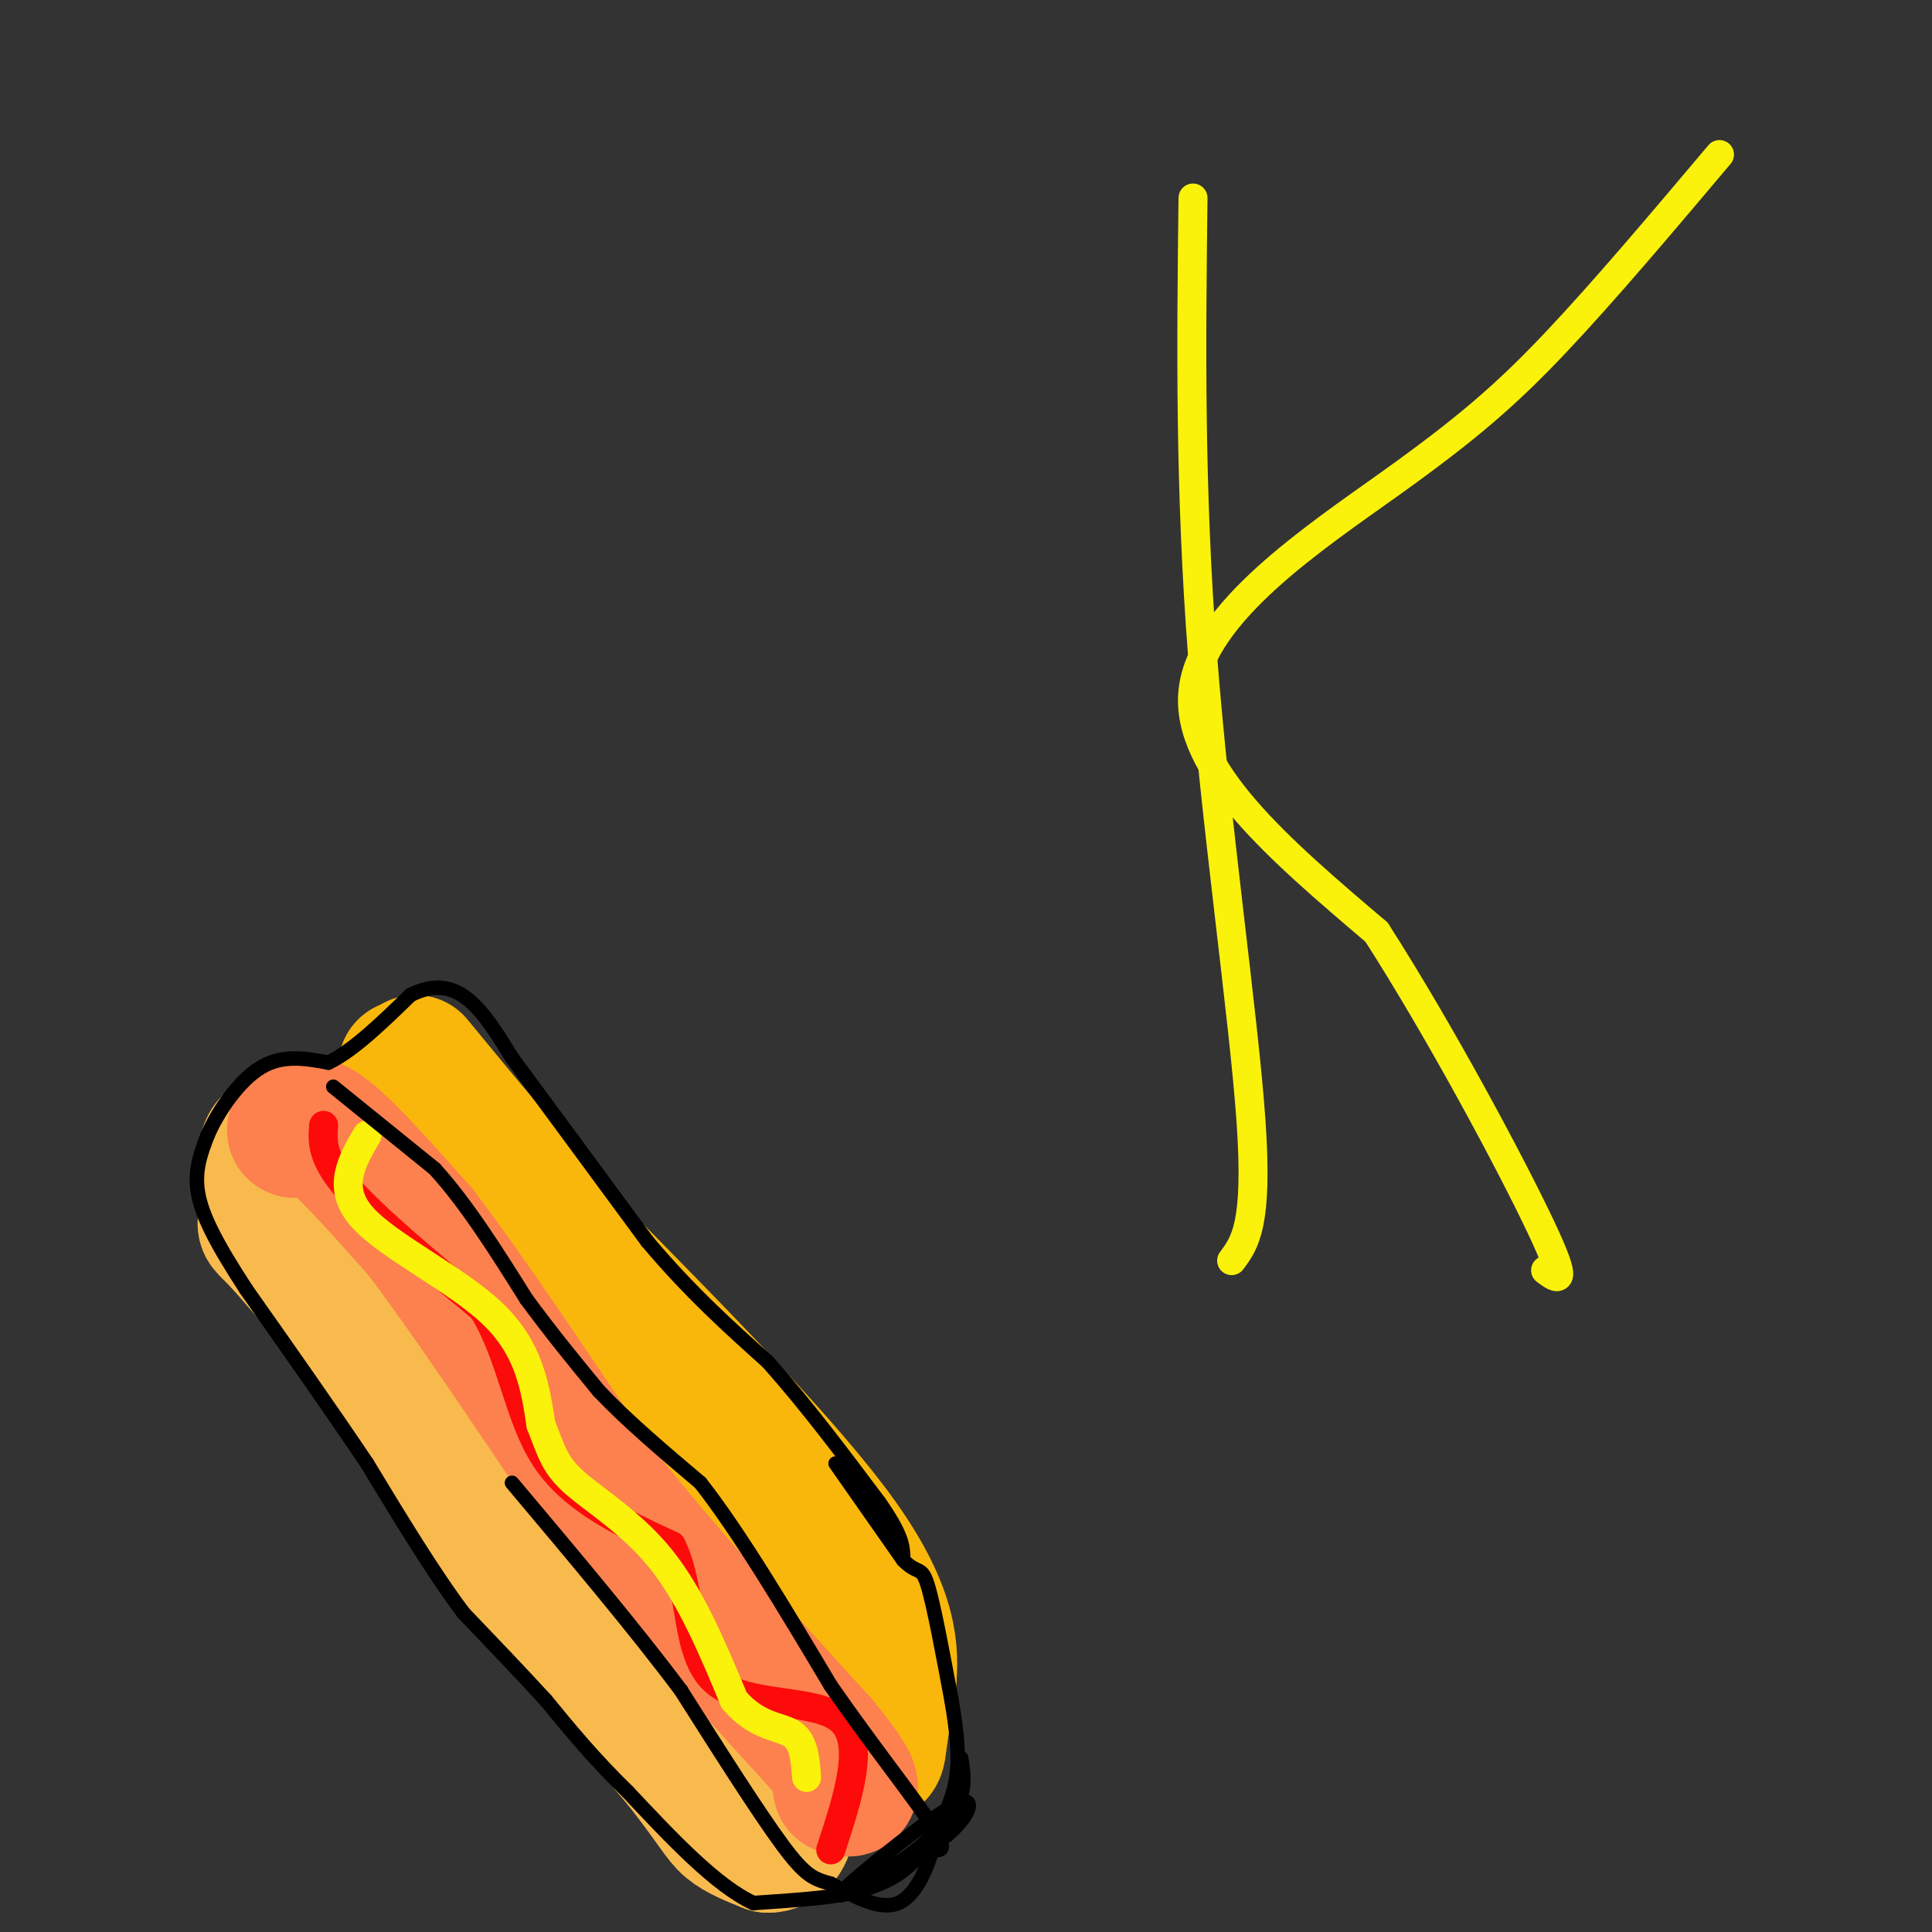 <svg viewBox='0 0 400 400' version='1.1' xmlns='http://www.w3.org/2000/svg' xmlns:xlink='http://www.w3.org/1999/xlink'><rect x="0" y="0" width="400" height="400" fill="#333333" stroke="none"/><g fill='none' stroke='rgb(248,186,77)' stroke-width='28' stroke-linecap='round' stroke-linejoin='round'><path d='M69,269c0.000,0.000 37.000,53.000 37,53'/><path d='M106,322c12.000,16.000 23.500,29.500 35,43'/><path d='M141,365c7.311,9.400 8.089,11.400 10,13c1.911,1.600 4.956,2.800 8,4'/><path d='M159,382c2.262,0.048 3.917,-1.833 4,-5c0.083,-3.167 -1.405,-7.619 -7,-16c-5.595,-8.381 -15.298,-20.690 -25,-33'/><path d='M131,328c-12.833,-16.333 -32.417,-40.667 -52,-65'/><path d='M79,263c-9.000,-11.333 -5.500,-7.167 -2,-3'/><path d='M85,288c0.000,0.000 -26.000,-30.000 -26,-30'/><path d='M59,258c-4.877,-5.266 -4.070,-3.432 -4,-6c0.070,-2.568 -0.596,-9.537 0,-13c0.596,-3.463 2.456,-3.418 5,-2c2.544,1.418 5.772,4.209 9,7'/><path d='M69,244c9.833,12.500 29.917,40.250 50,68'/><path d='M119,312c14.500,21.333 25.750,40.667 37,60'/><path d='M156,372c6.500,10.167 4.250,5.583 2,1'/><path d='M63,232c1.622,5.000 3.244,10.000 6,13c2.756,3.000 6.644,4.000 16,15c9.356,11.000 24.178,32.000 39,53'/><path d='M124,313c13.833,17.667 28.917,35.333 44,53'/><path d='M168,366c1.060,3.405 -18.292,-14.583 -36,-40c-17.708,-25.417 -33.774,-58.262 -43,-75c-9.226,-16.738 -11.613,-17.369 -14,-18'/></g>
<g fill='none' stroke='rgb(249,183,11)' stroke-width='28' stroke-linecap='round' stroke-linejoin='round'><path d='M84,221c6.167,15.417 12.333,30.833 20,44c7.667,13.167 16.833,24.083 26,35'/><path d='M130,300c11.500,15.000 27.250,35.000 43,55'/><path d='M173,355c8.600,10.467 8.600,9.133 9,6c0.400,-3.133 1.200,-8.067 2,-13'/><path d='M184,348c0.489,-5.844 0.711,-13.956 -10,-29c-10.711,-15.044 -32.356,-37.022 -54,-59'/><path d='M120,260c-14.667,-16.500 -24.333,-28.250 -34,-40'/></g>
<g fill='none' stroke='rgb(252,129,78)' stroke-width='28' stroke-linecap='round' stroke-linejoin='round'><path d='M61,234c1.333,-1.250 2.667,-2.500 7,1c4.333,3.500 11.667,11.750 19,20'/><path d='M87,255c9.167,12.000 22.583,32.000 36,52'/><path d='M123,307c13.833,17.667 30.417,35.833 47,54'/><path d='M170,361c8.500,10.500 6.250,9.750 4,9'/></g>
<g fill='none' stroke='rgb(253,10,10)' stroke-width='6' stroke-linecap='round' stroke-linejoin='round'><path d='M67,233c-0.250,3.333 -0.500,6.667 5,13c5.500,6.333 16.750,15.667 28,25'/><path d='M100,271c6.089,9.978 7.311,22.422 13,31c5.689,8.578 15.844,13.289 26,18'/><path d='M139,320c4.488,8.964 2.708,22.375 9,28c6.292,5.625 20.655,3.464 26,8c5.345,4.536 1.673,15.768 -2,27'/></g>
<g fill='none' stroke='rgb(251,242,11)' stroke-width='6' stroke-linecap='round' stroke-linejoin='round'><path d='M76,235c-3.200,5.467 -6.400,10.933 -1,17c5.400,6.067 19.400,12.733 27,20c7.600,7.267 8.800,15.133 10,23'/><path d='M112,295c2.238,5.667 2.833,8.333 7,12c4.167,3.667 11.905,8.333 18,16c6.095,7.667 10.548,18.333 15,29'/><path d='M152,352c4.867,5.667 9.533,5.333 12,7c2.467,1.667 2.733,5.333 3,9'/><path d='M247,41c-0.356,30.089 -0.711,60.178 2,95c2.711,34.822 8.489,74.378 10,96c1.511,21.622 -1.244,25.311 -4,29'/><path d='M356,32c-11.970,14.185 -23.940,28.369 -34,39c-10.060,10.631 -18.208,17.708 -34,29c-15.792,11.292 -39.226,26.798 -41,43c-1.774,16.202 18.113,33.101 38,50'/><path d='M285,193c13.422,20.933 27.978,48.267 34,61c6.022,12.733 3.511,10.867 1,9'/></g>
<g fill='none' stroke='rgb(0,0,0)' stroke-width='3' stroke-linecap='round' stroke-linejoin='round'><path d='M173,303c0.000,0.000 14.000,20.000 14,20'/><path d='M187,323c3.067,3.156 3.733,1.044 5,5c1.267,3.956 3.133,13.978 5,24'/><path d='M197,352c1.178,6.800 1.622,11.800 1,16c-0.622,4.200 -2.311,7.600 -4,11'/><path d='M194,379c-1.956,3.533 -4.844,6.867 -8,9c-3.156,2.133 -6.578,3.067 -10,4'/><path d='M176,392c-5.000,1.000 -12.500,1.500 -20,2'/><path d='M156,394c-7.667,-3.500 -16.833,-13.250 -26,-23'/><path d='M130,371c-7.167,-7.000 -12.083,-13.000 -17,-19'/><path d='M113,352c-5.667,-6.167 -11.333,-12.083 -17,-18'/><path d='M96,334c-6.167,-8.167 -13.083,-19.583 -20,-31'/><path d='M76,303c-7.500,-11.167 -16.250,-23.583 -25,-36'/><path d='M51,267c-6.200,-9.511 -9.200,-15.289 -10,-20c-0.800,-4.711 0.600,-8.356 2,-12'/><path d='M43,235c2.133,-4.933 6.467,-11.267 11,-14c4.533,-2.733 9.267,-1.867 14,-1'/><path d='M68,220c5.167,-2.500 11.083,-8.250 17,-14'/><path d='M85,206c4.911,-2.489 8.689,-1.711 12,1c3.311,2.711 6.156,7.356 9,12'/><path d='M106,219c6.167,8.333 17.083,23.167 28,38'/><path d='M134,257c8.833,10.500 16.917,17.750 25,25'/><path d='M159,282c8.000,9.000 15.500,19.000 23,29'/><path d='M182,311c4.667,6.667 4.833,8.833 5,11'/><path d='M184,388c0.000,0.000 0.000,1.000 0,1'/><path d='M176,392c0.000,0.000 20.000,-12.000 20,-12'/><path d='M196,380c4.400,-3.644 5.400,-6.756 4,-7c-1.400,-0.244 -5.200,2.378 -9,5'/><path d='M191,378c-5.756,4.200 -15.644,12.200 -17,14c-1.356,1.800 5.822,-2.600 13,-7'/><path d='M187,385c4.422,-3.089 8.978,-7.311 11,-11c2.022,-3.689 1.511,-6.844 1,-10'/><path d='M69,225c0.000,0.000 21.000,17.000 21,17'/><path d='M90,242c6.667,7.333 12.833,17.167 19,27'/><path d='M109,269c5.667,7.667 10.333,13.333 15,19'/><path d='M124,288c6.000,6.333 13.500,12.667 21,19'/><path d='M145,307c8.000,10.167 17.500,26.083 27,42'/><path d='M172,349c8.867,12.756 17.533,23.644 21,29c3.467,5.356 1.733,5.178 0,5'/><path d='M193,383c-0.933,3.400 -3.267,9.400 -7,11c-3.733,1.600 -8.867,-1.200 -14,-4'/><path d='M172,390c-3.467,-0.978 -5.133,-1.422 -10,-8c-4.867,-6.578 -12.933,-19.289 -21,-32'/><path d='M141,350c-9.333,-12.500 -22.167,-27.750 -35,-43'/></g>
</svg>